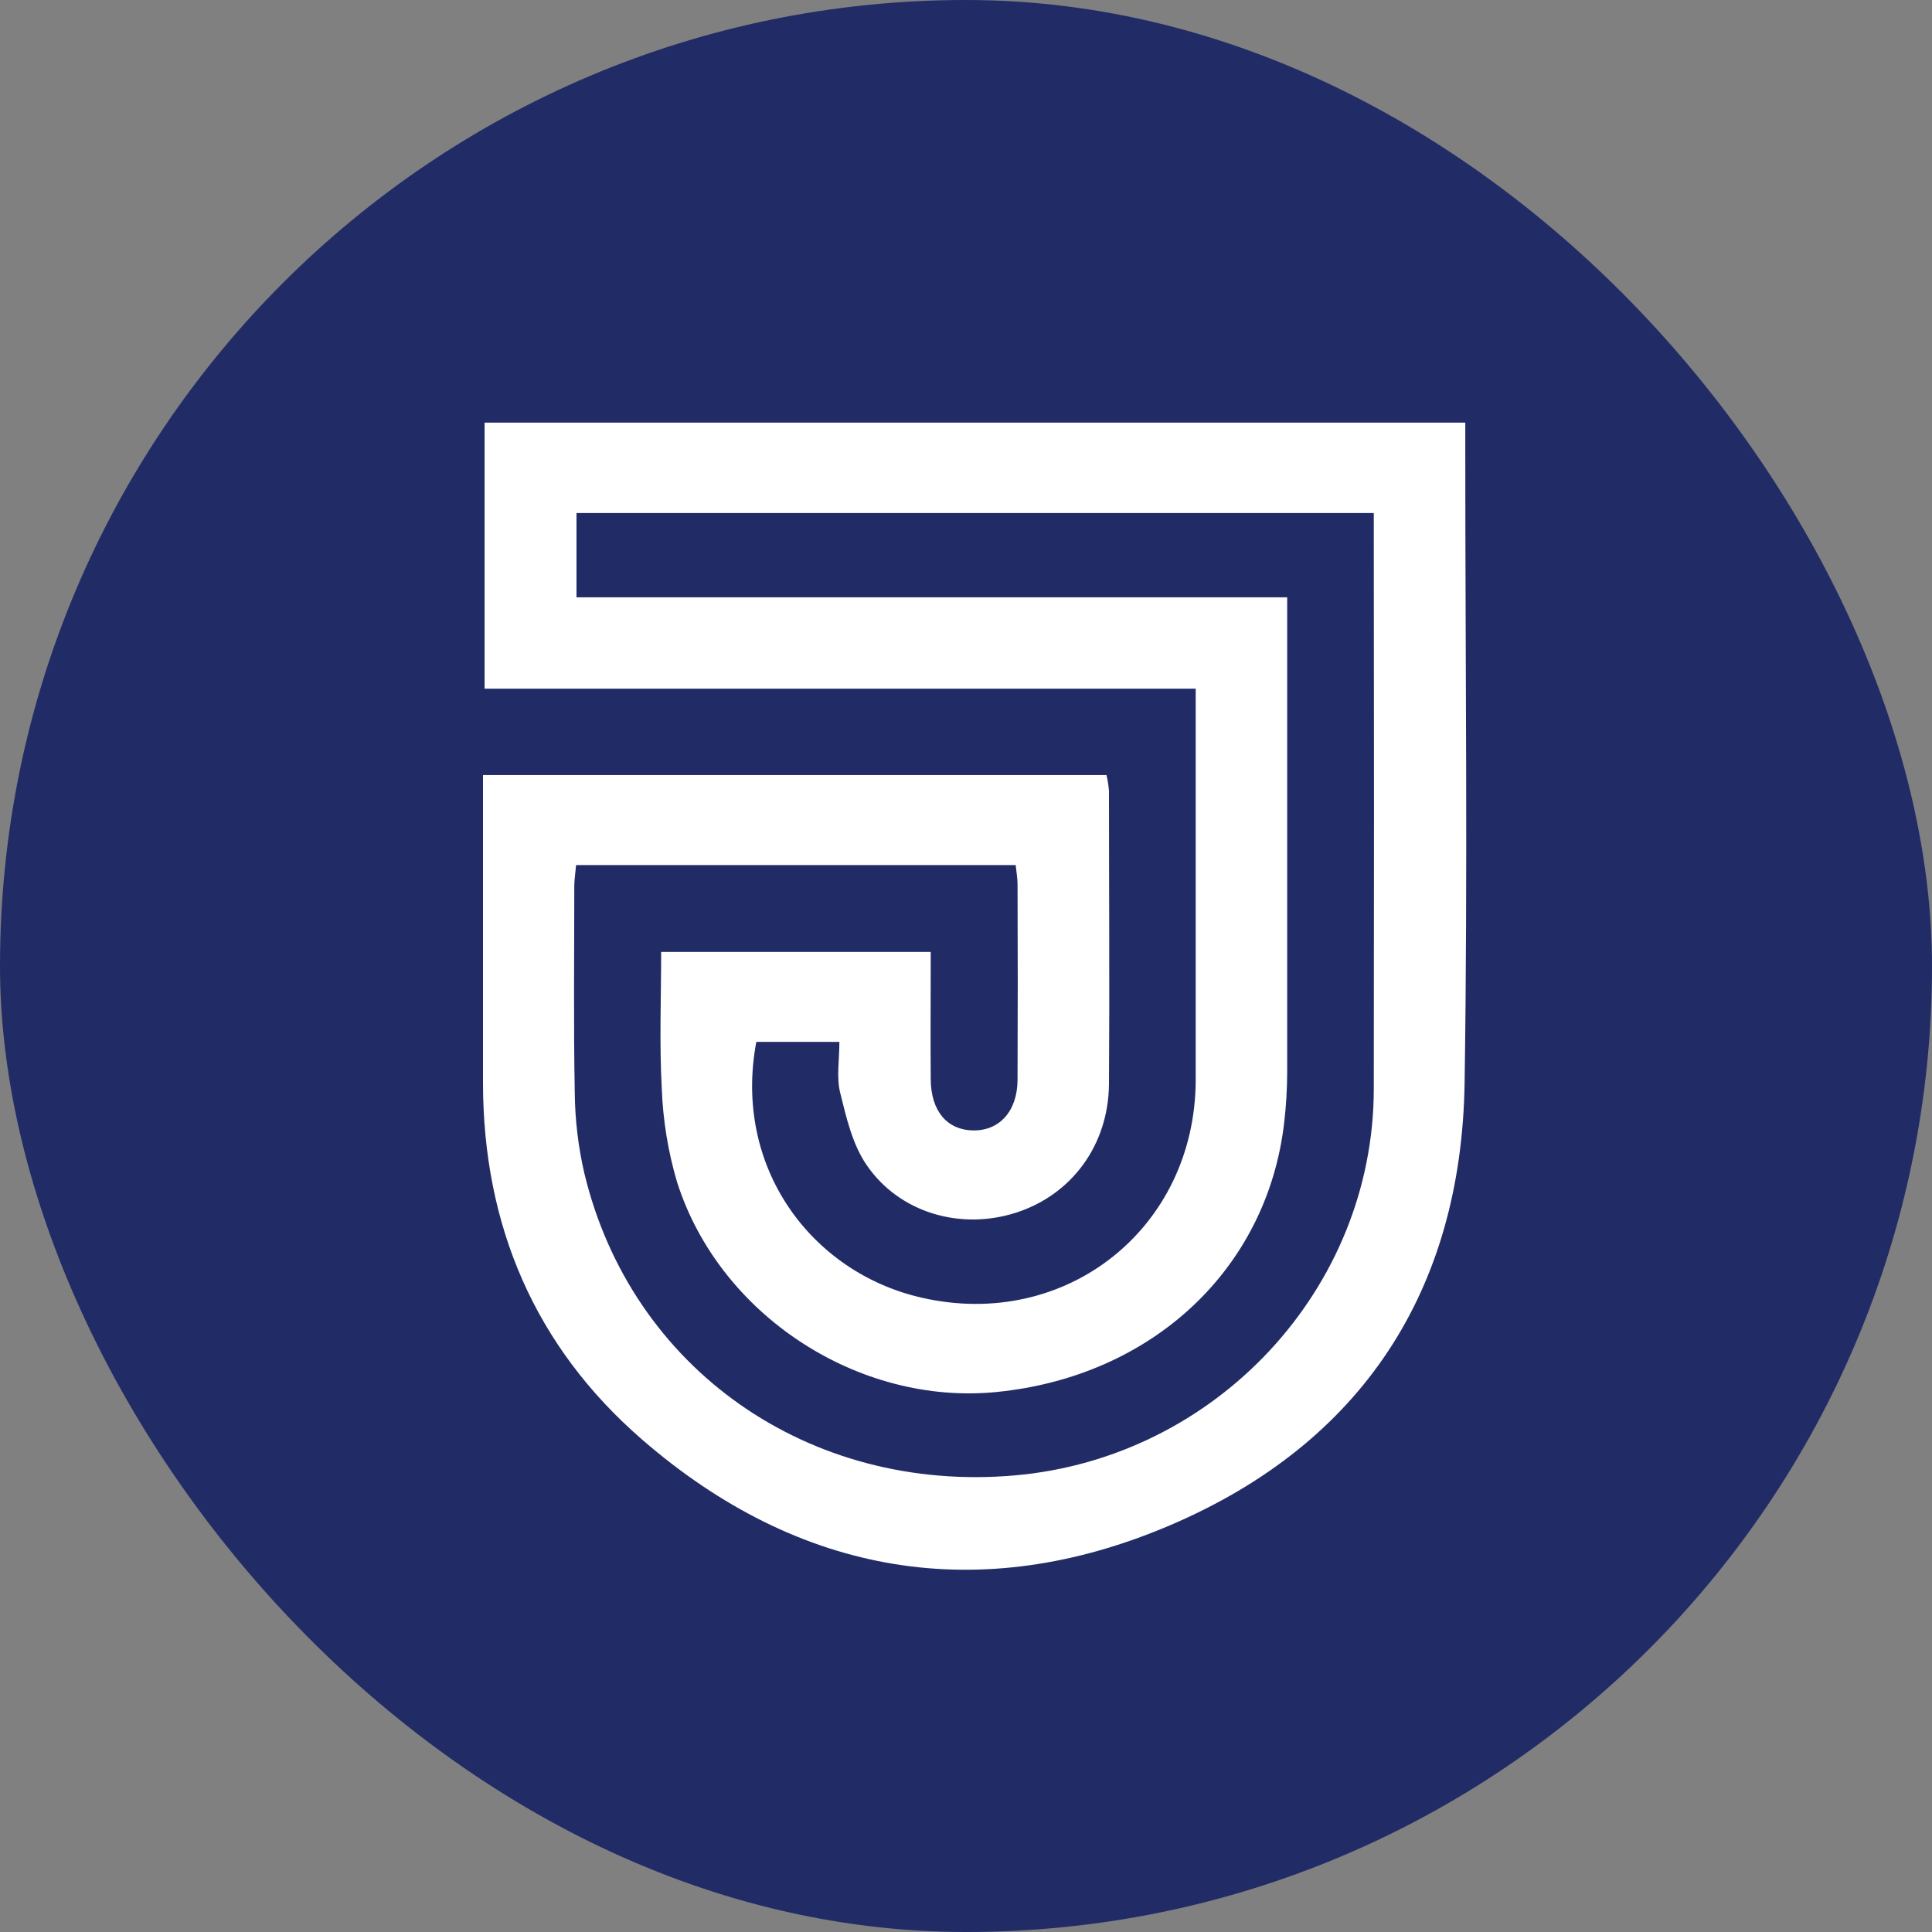<svg width="28" height="28" viewBox="0 0 28 28" fill="none" xmlns="http://www.w3.org/2000/svg">
<rect x="0" y="0" width="28" height="28" fill="#808080" stroke="none"/>
<rect width="28" height="28" rx="14" fill="#212C67"/>
<path d="M21.236 6.125V6.546C21.236 9.597 21.273 12.649 21.226 15.698C21.179 18.704 19.737 20.916 16.965 22.102C14.206 23.283 11.584 22.837 9.309 20.866C7.748 19.514 7.003 17.757 7 15.7C7 14.342 7 12.983 7 11.624V11.233H16.036C16.054 11.308 16.066 11.384 16.072 11.461C16.072 12.877 16.082 14.293 16.072 15.709C16.065 16.596 15.532 17.314 14.728 17.574C13.924 17.834 13.034 17.579 12.559 16.883C12.354 16.585 12.264 16.192 12.176 15.835C12.121 15.61 12.165 15.36 12.165 15.1H10.961C10.619 16.917 11.759 18.441 13.353 18.806C15.454 19.29 17.324 17.794 17.329 15.653C17.329 13.892 17.329 12.13 17.329 10.369V9.981H7.023V6.125H21.236ZM8.349 12.537C8.338 12.66 8.324 12.749 8.323 12.839C8.323 13.841 8.311 14.842 8.33 15.844C8.334 16.235 8.381 16.624 8.469 17.005C9.151 19.842 11.723 21.642 14.703 21.383C17.624 21.129 19.906 18.679 19.91 15.784C19.914 13.124 19.914 10.464 19.91 7.805V7.435H8.355V8.657H18.655V9.116C18.655 11.257 18.655 13.398 18.655 15.541C18.654 15.783 18.64 16.024 18.612 16.264C18.369 18.388 16.701 19.95 14.442 20.174C12.443 20.372 10.426 19.062 9.812 17.13C9.682 16.69 9.608 16.235 9.591 15.777C9.555 15.116 9.582 14.452 9.582 13.796H13.489C13.489 14.431 13.484 15.04 13.489 15.647C13.493 16.102 13.726 16.375 14.098 16.383C14.486 16.391 14.746 16.103 14.747 15.646C14.751 14.702 14.751 13.758 14.747 12.813C14.747 12.726 14.73 12.638 14.72 12.537H8.349Z" fill="white"/>
</svg>
